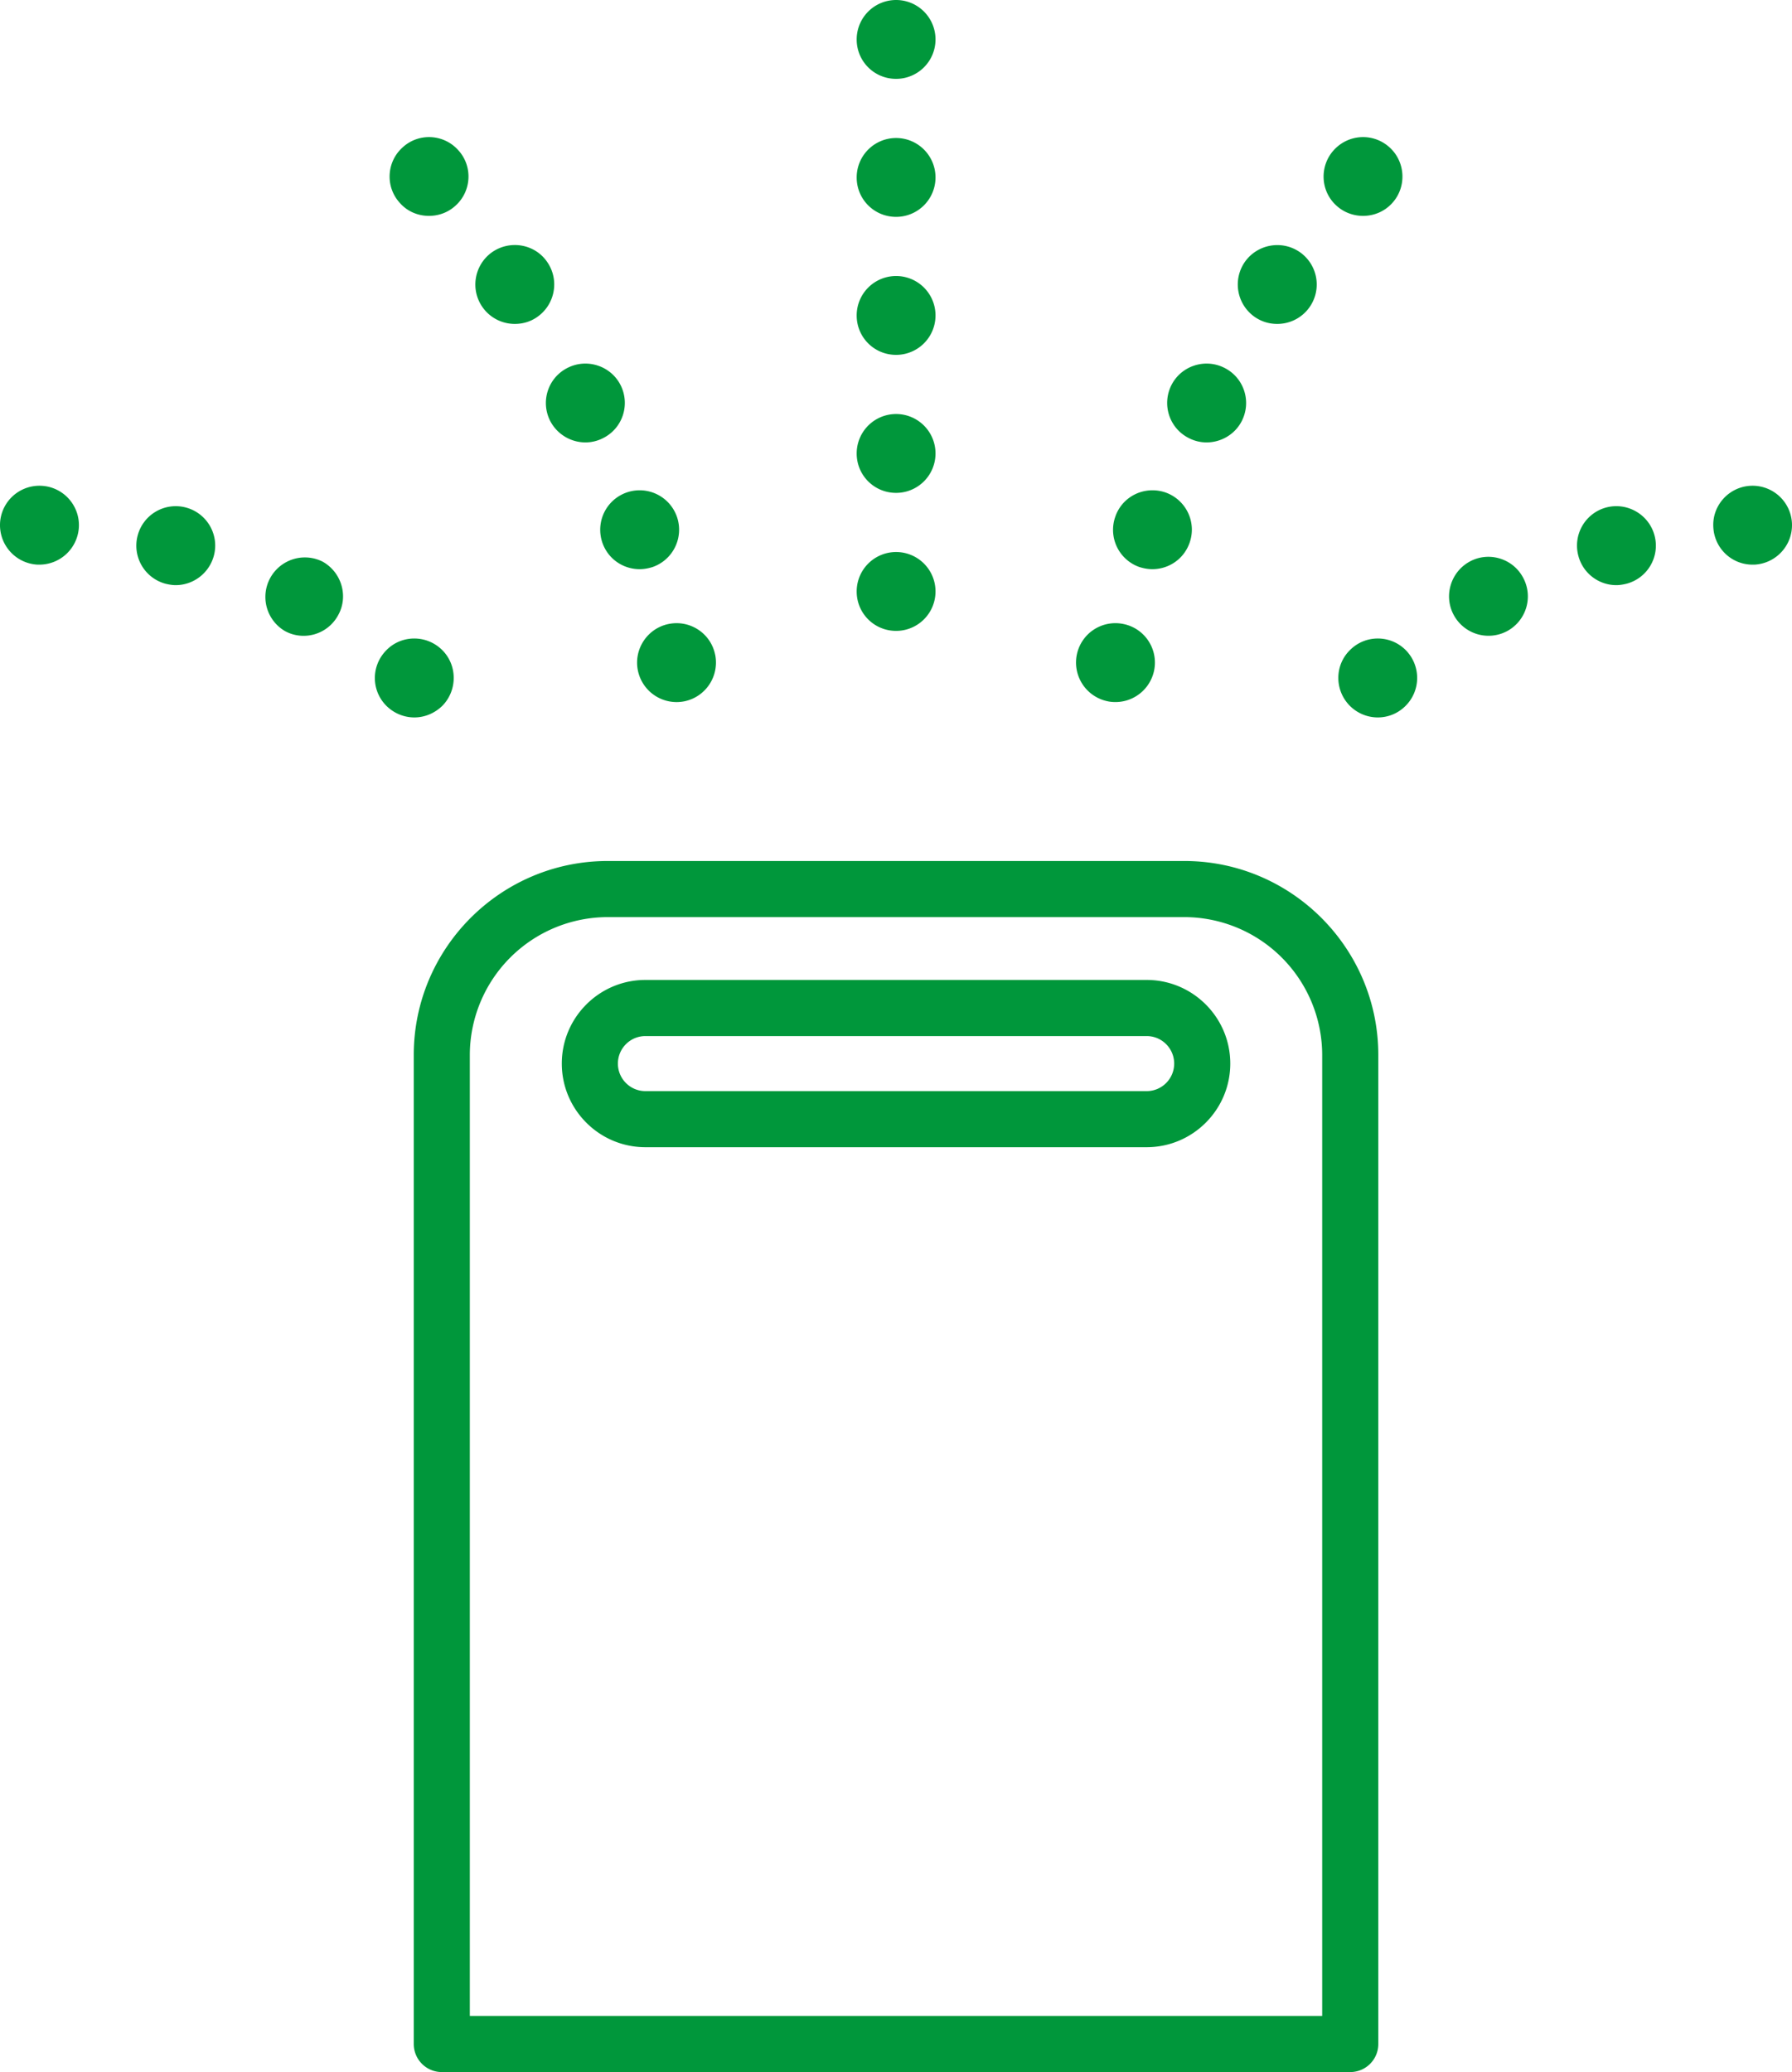 <svg id="b" xmlns="http://www.w3.org/2000/svg" width="90.914" height="105.1" viewBox="0 0 90.914 105.1"><defs><style>.d{fill:#00973b}</style></defs><g id="c"><path class="d" d="M68.503 105.1H22.414a1.423 1.423 0 01-1.423-1.423V53.513c0-5.426 4.415-9.841 9.841-9.841h29.253c5.426 0 9.841 4.415 9.841 9.841v50.164c0 .786-.637 1.423-1.423 1.423zm-44.666-2.846h43.242V53.513a7.003 7.003 0 00-6.995-6.995H30.831a7.003 7.003 0 00-6.995 6.995v48.741z"/><path class="d" d="M58.174 58.189h-25.43c-2.339 0-4.242-1.903-4.242-4.242s1.903-4.242 4.242-4.242h25.43c2.339 0 4.242 1.903 4.242 4.242s-1.903 4.242-4.242 4.242zm-25.43-5.637c-.77 0-1.396.626-1.396 1.396s.626 1.396 1.396 1.396h25.43c.77 0 1.396-.626 1.396-1.396s-.626-1.396-1.396-1.396h-25.43zM19.632 35.83c-.8-.77-.82-2.03-.05-2.83.76-.8 2.03-.82 2.83-.05.79.76.81 2.03.05 2.83-.4.4-.92.61-1.44.61-.5 0-1-.19-1.39-.56zM14.442 32a2.004 2.004 0 011.93-3.51c.96.54 1.32 1.76.78 2.72a1.99 1.99 0 01-1.75 1.04c-.33 0-.66-.08-.96-.25zm-6.04-2.39a2 2 0 01-1.42-2.44 1.998 1.998 0 012.44-1.43c1.07.28 1.71 1.37 1.43 2.44-.24.9-1.05 1.5-1.94 1.5-.17 0-.34-.03-.51-.07zm-6.5-.97c-1.1-.06-1.95-.99-1.9-2.1a2 2 0 012.09-1.9c1.11.05 1.96.99 1.91 2.09a2.009 2.009 0 01-2 1.91h-.1zM43.462 30a2 2 0 012-2 2 2 0 110 4c-1.11 0-2-.89-2-2zm0-7a2 2 0 012-2 2 2 0 110 4c-1.11 0-2-.89-2-2zm0-7a2 2 0 012-2 2 2 0 110 4c-1.11 0-2-.89-2-2zm0-7a2 2 0 012-2 2 2 0 110 4c-1.11 0-2-.89-2-2zm0-7a2 2 0 012-2 2 2 0 110 4c-1.11 0-2-.89-2-2zM32.362 34.01c-.22-1.08.48-2.14 1.56-2.36 1.08-.22 2.14.47 2.36 1.56v-.01c.22 1.09-.47 2.14-1.55 2.37a2.006 2.006 0 01-2.37-1.56zm-1.8-6.48c-.36-1.04.18-2.18 1.23-2.55 1.04-.36 2.18.18 2.55 1.23.36 1.04-.18 2.18-1.23 2.55-.22.07-.44.11-.66.11-.83 0-1.6-.51-1.89-1.34zm-2.65-6.18c-.5-.99-.11-2.19.88-2.69.98-.5 2.19-.11 2.69.87.5.99.11 2.19-.88 2.69-.29.15-.6.22-.9.22-.73 0-1.43-.4-1.79-1.09zm-3.44-5.78c-.63-.91-.4-2.16.51-2.79.91-.62 2.16-.4 2.78.51.63.91.4 2.16-.51 2.79-.34.24-.74.35-1.13.35a2 2 0 01-1.65-.86zm-4.18-5.27c-.75-.81-.69-2.08.13-2.82.81-.75 2.08-.69 2.82.13.75.81.69 2.08-.13 2.82-.38.35-.86.52-1.35.52-.54 0-1.08-.21-1.47-.65zM68.462 35.78c-.77-.8-.75-2.07.05-2.83.79-.77 2.06-.75 2.83.05.76.8.74 2.06-.06 2.83-.38.37-.88.56-1.38.56-.53 0-1.05-.21-1.44-.61zm5.3-4.57c-.53-.96-.18-2.18.79-2.72.96-.53 2.18-.18 2.71.79a2 2 0 01-.78 2.72 2.003 2.003 0 01-2.72-.79zm6.31-3.03a2 2 0 011.42-2.44c1.07-.28 2.17.36 2.45 1.43.28 1.07-.36 2.16-1.43 2.44-.17.04-.34.07-.51.07-.89 0-1.7-.6-1.93-1.5zm6.85-1.45c-.06-1.1.8-2.04 1.9-2.09a2 2 0 012.09 1.9c.05 1.11-.8 2.04-1.9 2.1h-.1c-1.06 0-1.94-.83-1.99-1.91zM56.192 35.57a2.006 2.006 0 01-1.56-2.37 1.997 1.997 0 012.36-1.55c1.09.22 1.78 1.28 1.56 2.36-.2.95-1.03 1.6-1.96 1.6-.13 0-.27-.01-.4-.04zm1.61-6.81a1.999 1.999 0 01-1.22-2.55c.36-1.05 1.5-1.59 2.55-1.23 1.04.37 1.59 1.51 1.22 2.55-.29.83-1.06 1.34-1.89 1.34-.22 0-.44-.04-.66-.11zm2.51-6.54c-.99-.5-1.38-1.7-.88-2.69.5-.98 1.71-1.37 2.69-.87.99.5 1.38 1.7.88 2.69-.35.69-1.06 1.09-1.79 1.09-.3 0-.61-.07-.9-.22zm3.35-6.14a2.007 2.007 0 01-.51-2.79c.63-.9 1.87-1.13 2.78-.51a2 2 0 01-1.14 3.65c-.39 0-.78-.11-1.13-.35zm4.14-5.65c-.82-.74-.87-2.01-.13-2.82.75-.82 2.01-.88 2.83-.13.81.74.87 2.01.13 2.82-.4.44-.94.65-1.48.65-.48 0-.97-.17-1.35-.52z"/></g></svg>